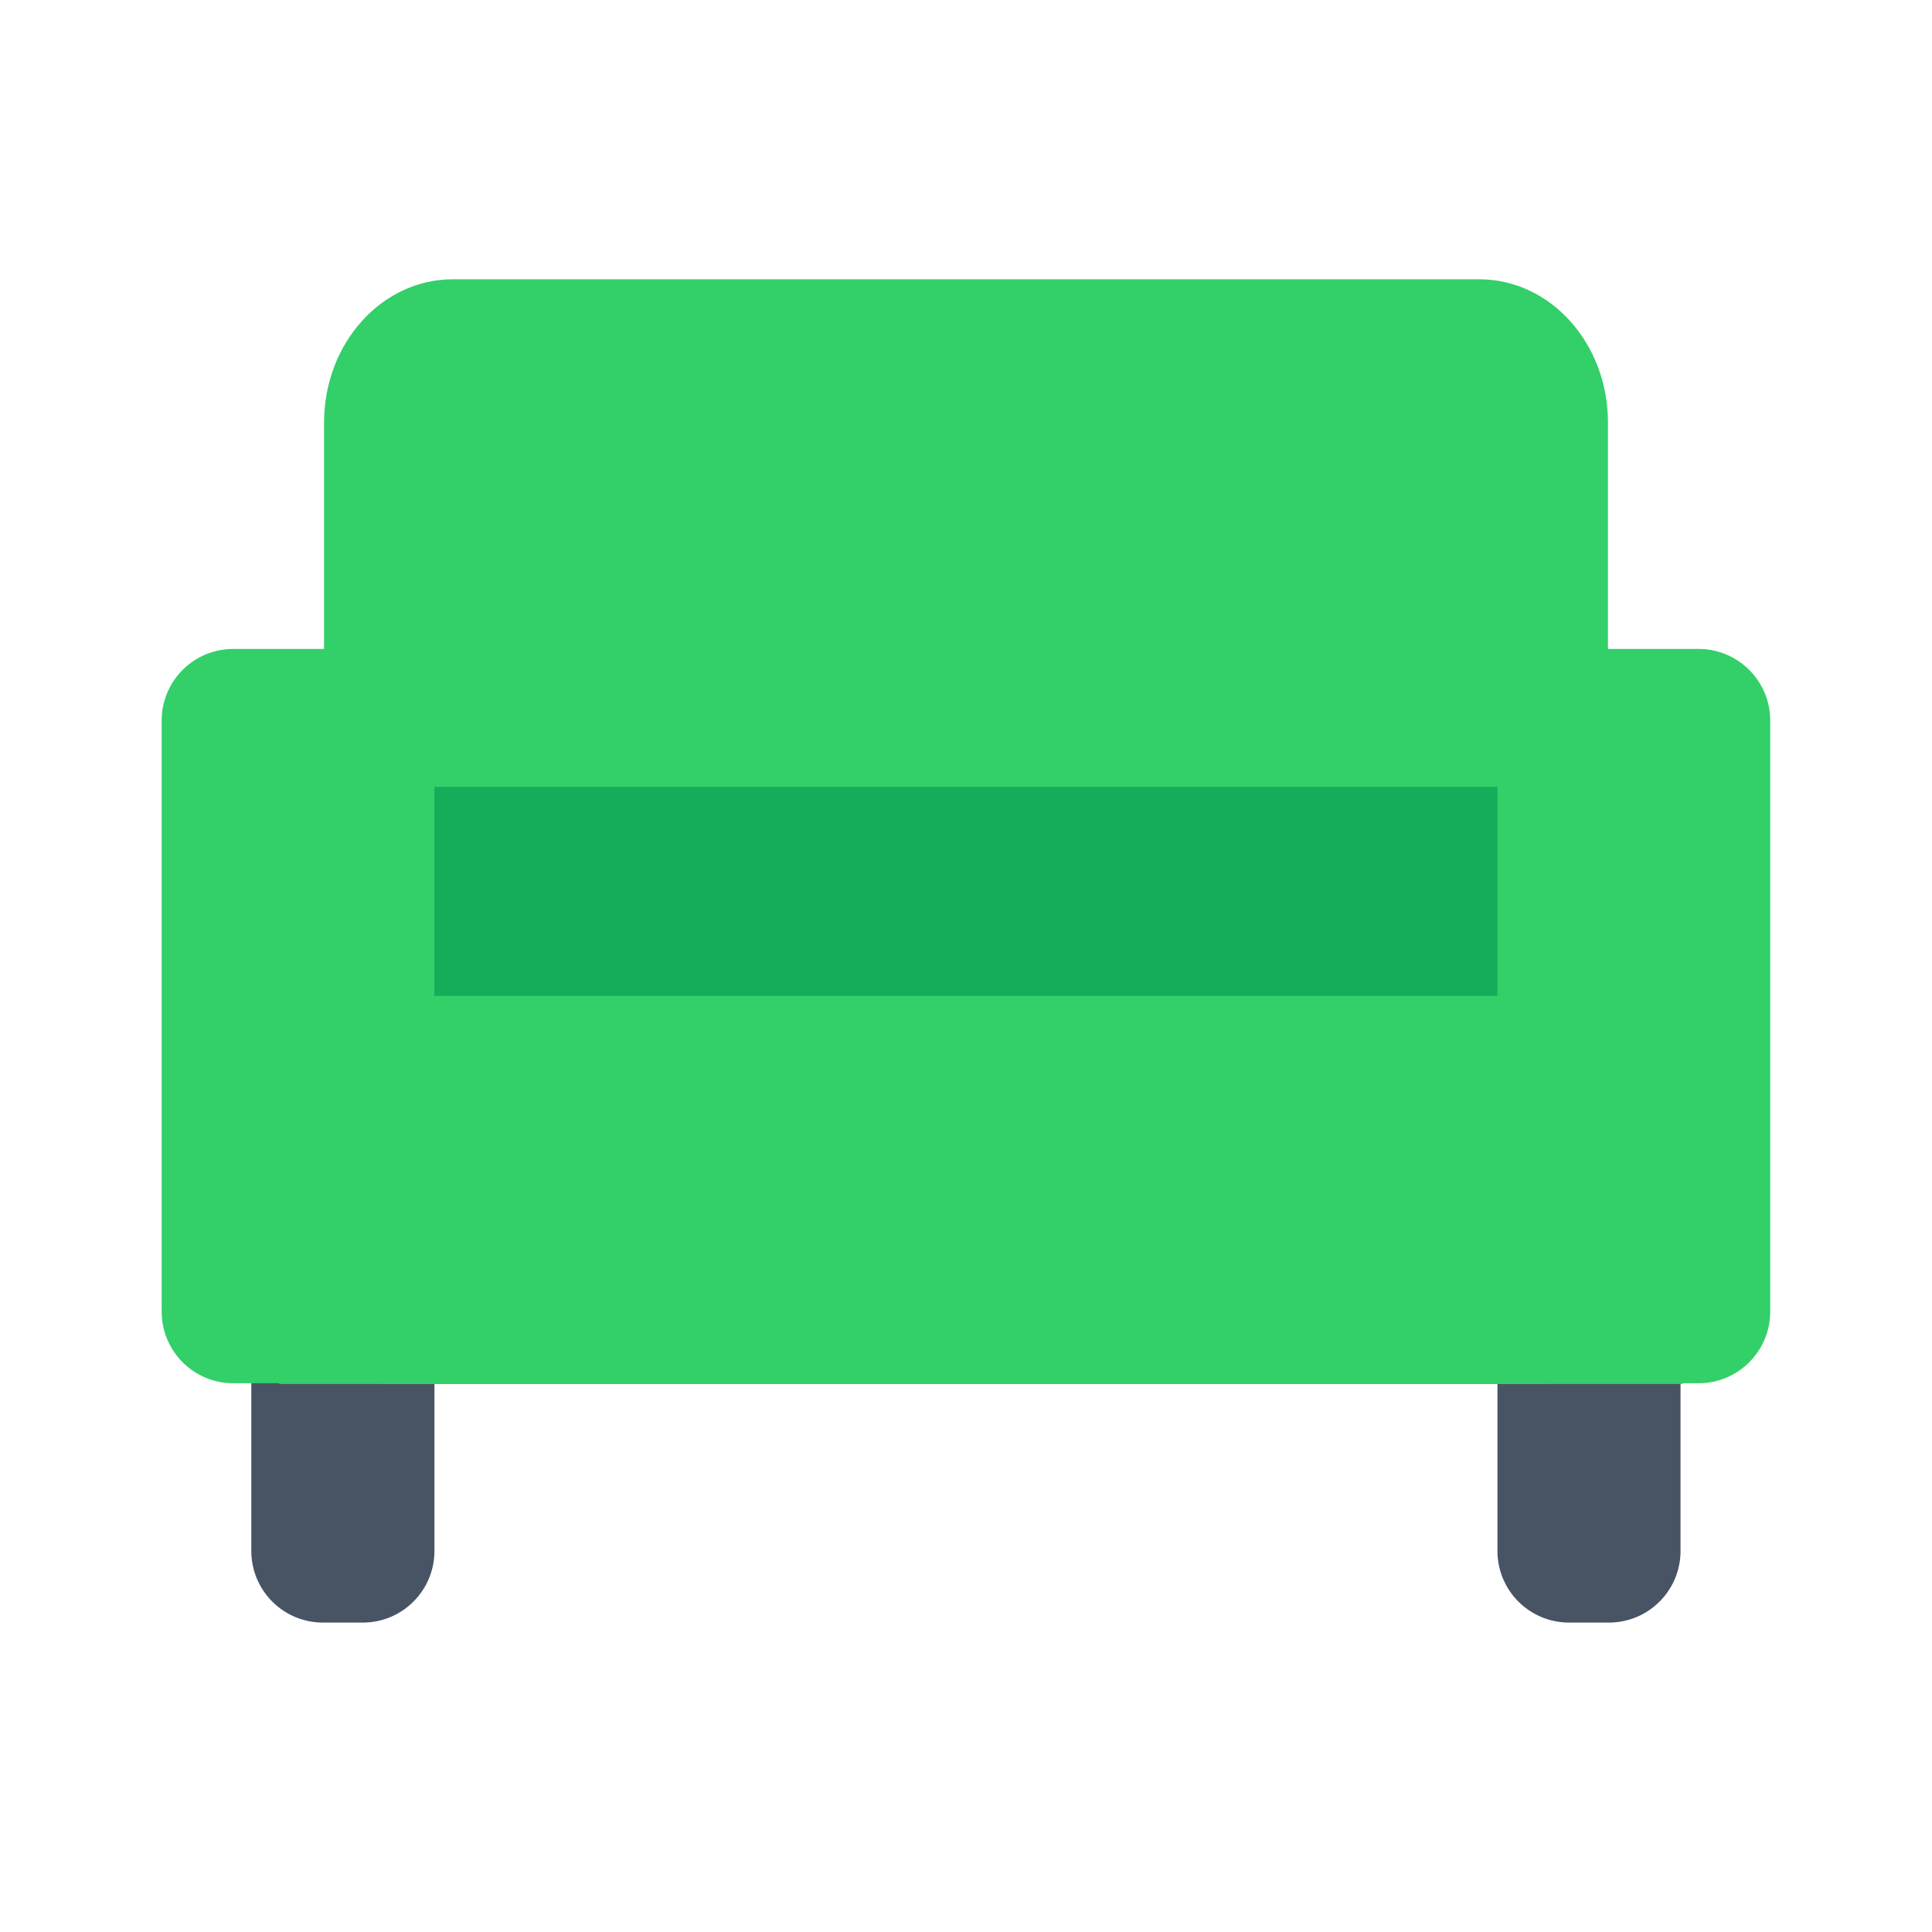 <svg width="50" height="50" viewBox="0 0 50 50" fill="none" xmlns="http://www.w3.org/2000/svg">
    <path d="M6.504 31.458c0-1.024.83-1.853 1.853-1.853H9.39c1.023 0 1.853.83 1.853 1.853v8.68c0 1.024-.83 1.854-1.853 1.854H8.357a1.853 1.853 0 0 1-1.853-1.854v-8.68zM38.754 31.458c0-1.024.83-1.853 1.853-1.853h1.032c1.023 0 1.853.83 1.853 1.853v8.68c0 1.024-.83 1.854-1.853 1.854h-1.032a1.853 1.853 0 0 1-1.853-1.854v-8.68z" fill="#485464"/>
    <path d="M8.387 10.934c0-2.047 1.49-3.706 3.33-3.706h26.567c1.84 0 3.33 1.66 3.33 3.707v9.2c0 2.046-1.49 3.706-3.33 3.706H11.716c-1.839 0-3.33-1.66-3.33-3.707v-9.2z" fill="#33CF69"/>
    <path d="M6.453 23.813c0-1.905 1.664-3.449 3.717-3.449h29.657c2.053 0 3.717 1.544 3.717 3.449v8.558c0 1.904-1.664 3.448-3.717 3.448H10.17c-2.053 0-3.717-1.544-3.717-3.449v-8.557z" fill="#15AC5A"/>
    <path d="M4.184 18.648c0-1.023.83-1.853 1.853-1.853H9.39c1.023 0 1.853.83 1.853 1.853v15.296c0 1.024-.83 1.854-1.853 1.854H6.037a1.853 1.853 0 0 1-1.853-1.854V18.648zM38.754 18.648c0-1.023.83-1.853 1.853-1.853h3.353c1.023 0 1.853.83 1.853 1.853v15.296c0 1.024-.83 1.854-1.853 1.854h-3.353a1.853 1.853 0 0 1-1.853-1.854V18.648z" fill="#33CF69"/>
    <path d="M7.227 25.773h36.318v10.045H7.227V25.773z" fill="#33CF69"/>
</svg>
